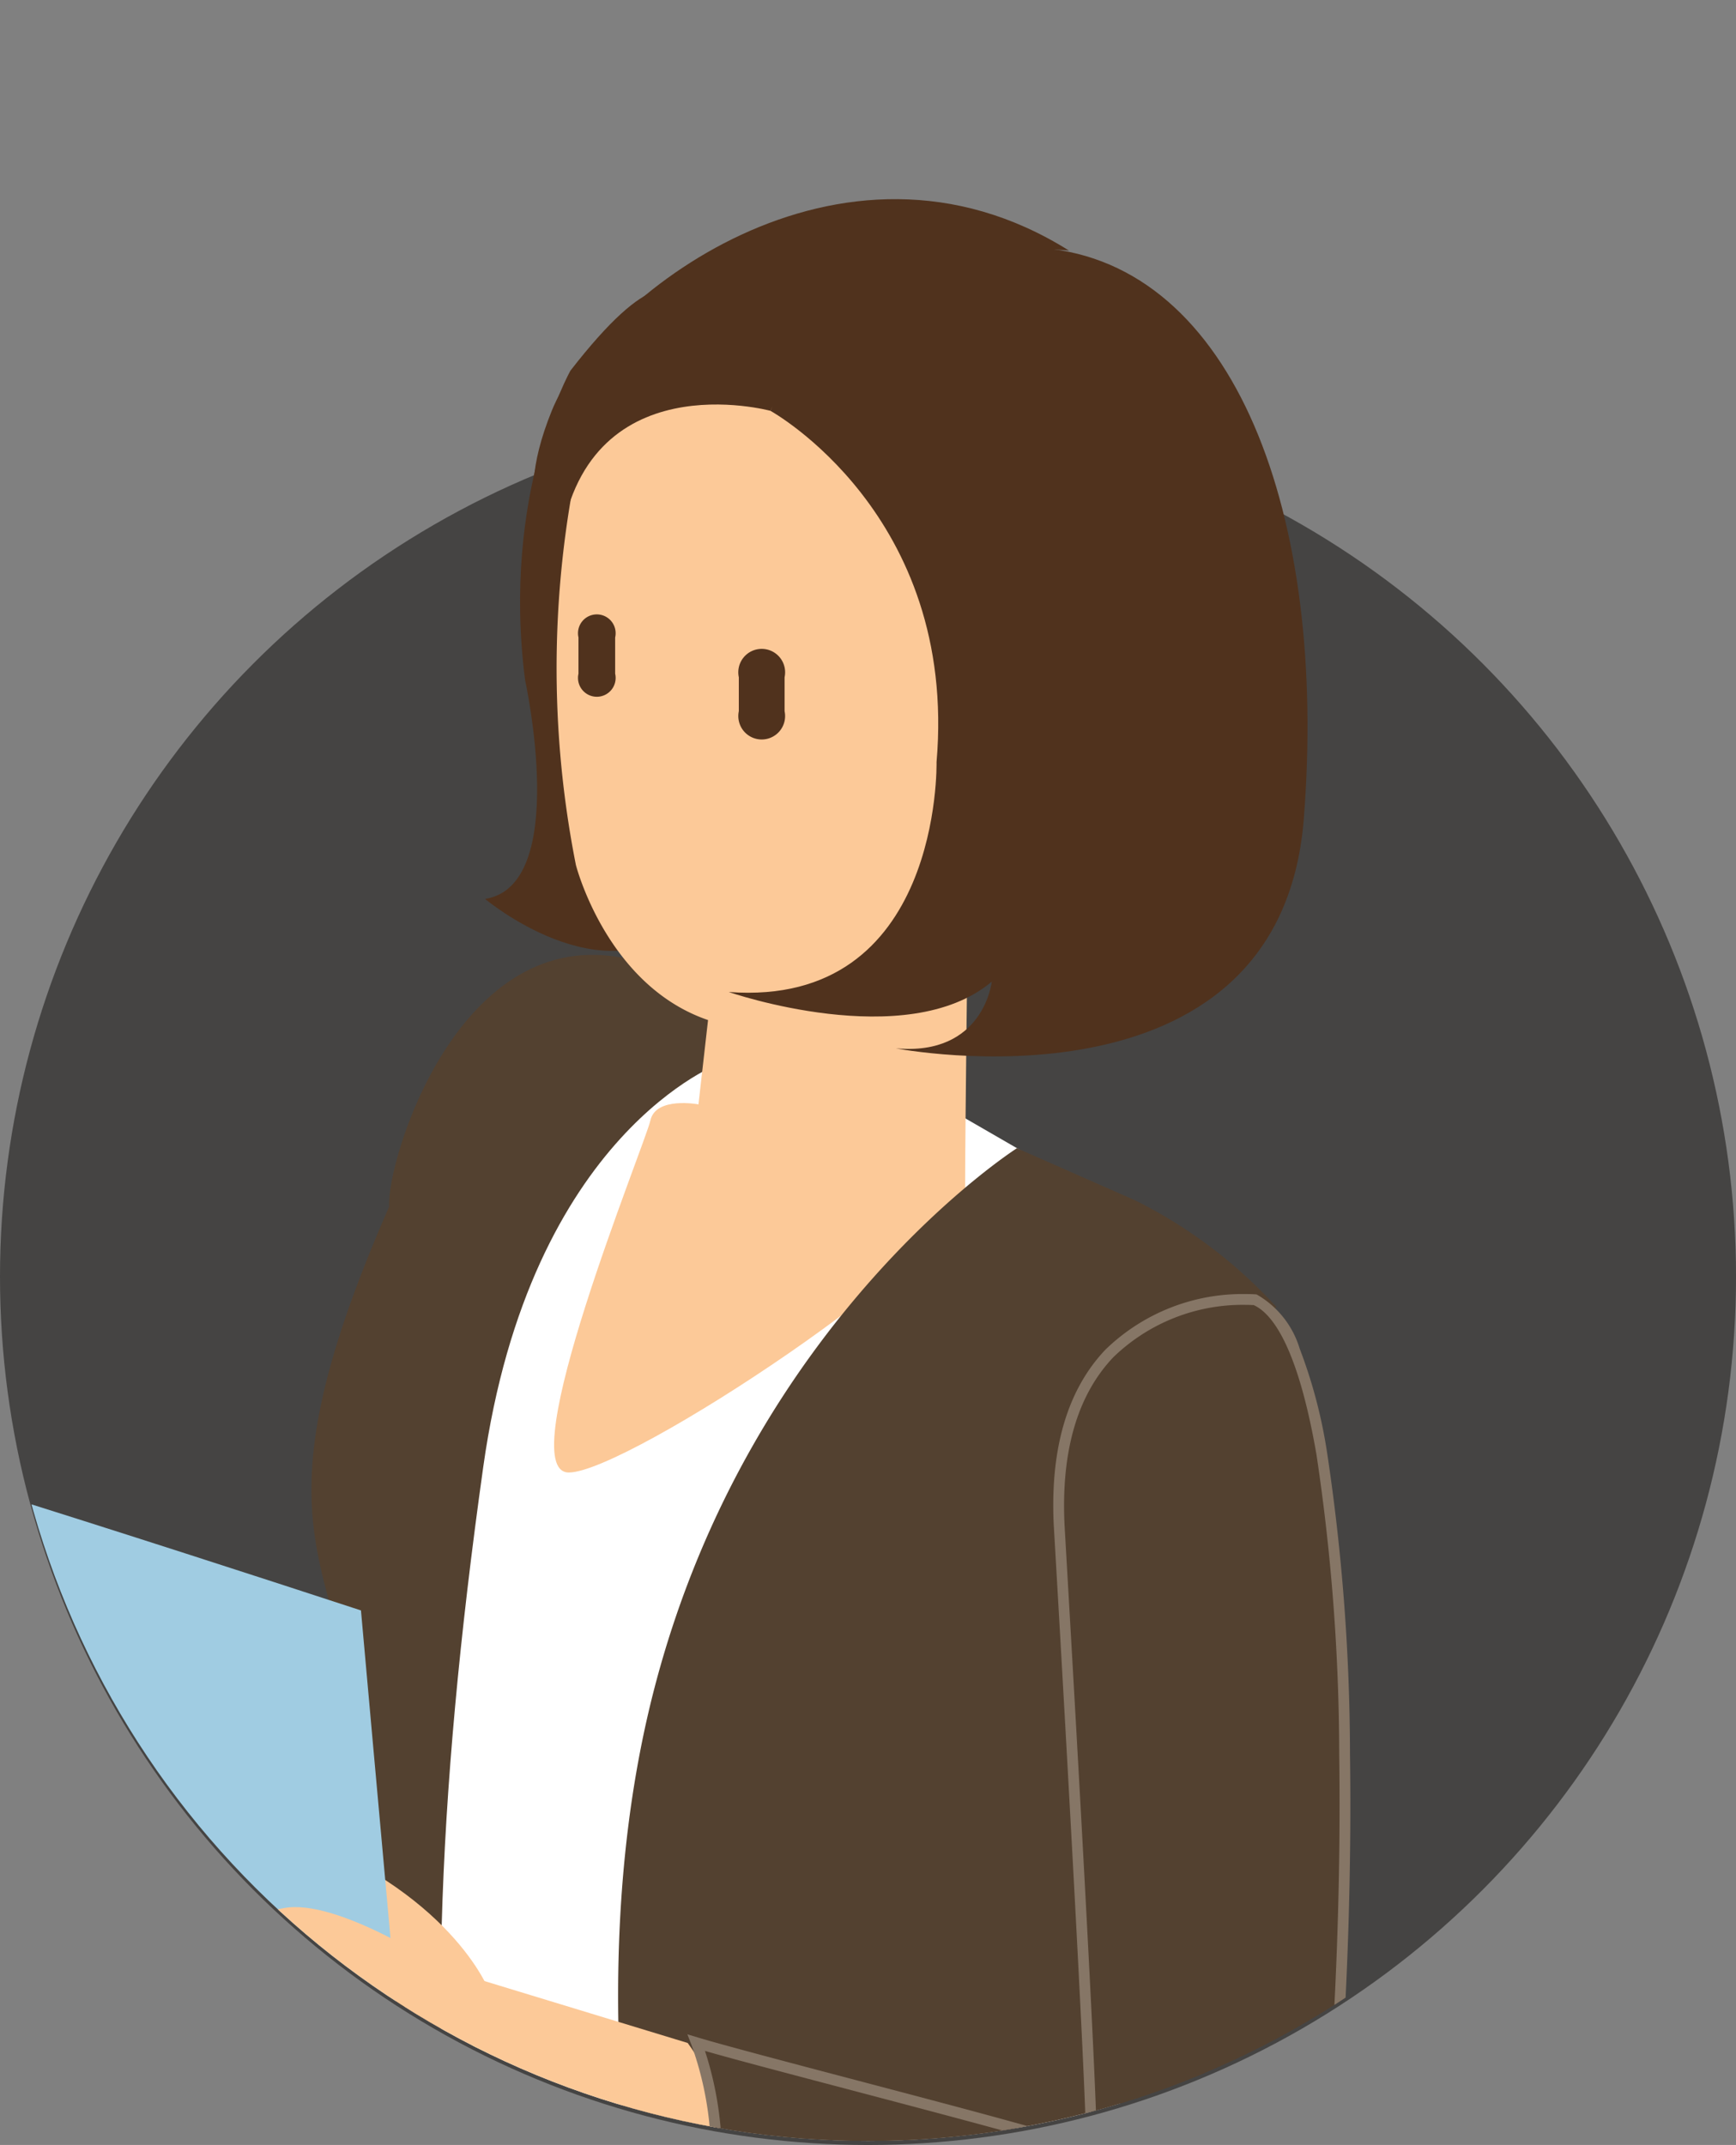 <svg xmlns="http://www.w3.org/2000/svg" xmlns:xlink="http://www.w3.org/1999/xlink" width="92.227" height="113.916" viewBox="0 0 92.227 113.916"><rect x="0" y="0" width="92.227" height="113.916" fill="#808080" stroke="none"/><defs><clipPath id="a"><path d="M1002.267,253.771a46.114,46.114,0,0,0,92.227,0c0-25.468-20.646-67.8-46.115-67.8S1002.267,228.3,1002.267,253.771Z" transform="translate(-1002.267 -185.968)" fill="none"/></clipPath></defs><circle cx="46.114" cy="46.114" r="46.114" transform="translate(0 21.689)" fill="#454443"/><g transform="translate(0)"><g clip-path="url(#a)"><g transform="translate(-10.686 10.574)"><path d="M1018.946,313.259s5.344,49,5.425,51.988c0,0-3.633,18.893-3.829,21.111a7.952,7.952,0,0,1,5.3,1.3s8.886-14,8.572-23.75c0,0-1.1-5.485-.642-9.115s6.08-20.52.359-39.156c0,0-11.617,1.68-15.189-2.383" transform="translate(-983.312 -133.436)" fill="#fcc998"/><path d="M1035.575,347.124a87.888,87.888,0,0,1-8.823,23.16,7.786,7.786,0,0,0-5.056-.715s-6.254,5.786-4.881,8.245c0,0,10.161,1.074,12.038-1.976s6.206-10.523,6.206-10.523l-.028,2.761s1.7,1.28,1.934.682a15.715,15.715,0,0,1,.983-1.811s1.744-17.815-2.372-19.823" transform="translate(-984.466 -116.647)" fill="#3d301e"/><path d="M1029.117,320.25s5.348,49.007,5.428,51.988c0,0-3.636,18.9-3.831,21.11a7.907,7.907,0,0,1,5.307,1.306s8.883-14,8.577-23.744c0,0-1.111-5.491-.646-9.129s6.08-20.516.354-39.149c0,0-11.616,1.68-15.19-2.383" transform="translate(-978.269 -129.97)" fill="#fcc998"/><path d="M1045.751,354.119a87.965,87.965,0,0,1-8.825,23.142,7.832,7.832,0,0,0-5.059-.7s-6.254,5.786-4.878,8.246c0,0,10.156,1.074,12.033-1.976s6-11.392,6-11.392l.184,3.633s1.7,1.276,1.93.679a16.556,16.556,0,0,1,.984-1.816s1.749-17.81-2.366-19.813" transform="translate(-979.422 -113.179)" fill="#3d301e"/><path d="M1024.245,258.236s-15.951,103.721-15.629,104.666,31.366,16.208,59.531,5.455c0,0,14.071-69-8.72-103.242,0,0-23.443,11.094-35.182-6.879" transform="translate(-988.436 -160.714)" fill="#80af43"/><path d="M1036.977,222.073l23,13.279s3.709.374,4.561,7.032-7.222,26.632-8.218,32.157c0,0-1.415,19.838-1.129,20.256.284.434-20.832,13.32-36.558-7.926,0,0-1.552-24.366-1.977-27.35-.432-2.968-5.312-12.176-.349-23.651s5.988-12.695,5.988-12.695,3.113-6.3,14.727.349Z" transform="translate(-985.717 -179.435)" fill="#fff"/><path d="M1035.116,225.589s-10.159,3.659-12.662,21.485-2.993,31.984-1.164,45.3l-2.5-2.5s-1.835-17.658-2.833-27.82-6.167-11.326,1.5-28.814c-.166-2.335,3.665-15.16,12.659-13.161-.5,0,10.333,3.828,5,5.5" transform="translate(-986.096 -179.732)" fill="#534130"/><path d="M1024.029,200.562s-3.681,6.519-2.407,16.438c0,0,2.407,10.909-2.125,11.616,0,0,6.234,5.243,10.624,1.276s-7.509-20.965.283-27.34c0,0,1.985-12.763-6.375-1.991" transform="translate(-983.039 -191.449)" fill="#50321d"/><path d="M1023.635,201.679a53.807,53.807,0,0,0-.57,23.458s3.561,14.02,17.66,6.522c10.726-5.7,8.4-17.623,7.693-21.231s-6.84-9.3-19.512-10.687c0,0-4.133-.836-5.271,1.939" transform="translate(-981.784 -189.773)" fill="#fcc998"/><path d="M1030.181,223.409l-.564,4.964s-2.268-.429-2.553.851-7.448,18.7-4.335,18.7,21.053-11.9,21.053-15.017.142-14.166.142-14.166-7.793,5.385-13.743,4.67" transform="translate(-981.824 -180.295)" fill="#fcc998"/><path d="M1044.816,194.787c-.422-.033-10.484-.99-14.451,8.646,0,0,9.957,5.488,8.825,18.658,0,0,.293,13.058-11.042,12.208,0,0,9.441,3.27,13.976-.55,0,0-.423,3.967-5.1,3.542,0,0,20.4,3.967,21.677-12.187s-3.684-29.462-13.885-30.316" transform="translate(-978.749 -192.189)" fill="#50321d"/><path d="M1033.8,204.281s-9.915-2.7-11.193,7.226c0,0-2.83-1.276-.423-7.226s15.3-16.157,27.485-8.506c0,0-10.765-1.412-15.869,8.506" transform="translate(-982.186 -193.037)" fill="#50321d"/><path d="M1023.443,259.5s-1.989-5.353-11.012-8.565l-.461,2.749,3.671,2.449Z" transform="translate(-986.77 -164.335)" fill="#fcc998"/><path d="M1024.986,246.193s-29.372-9.634-29.824-9.172,3.361,44.655,3.361,44.655,30.744,9.8,30.591,9.331c-.156-.45-4.128-44.813-4.128-44.813" transform="translate(-995.123 -171.239)" fill="#a0cce2"/><path d="M1059.2,235.181a25.478,25.478,0,0,0-7.5-5.669l-6.294-2.775s-14.026,8.939-19.192,28.424,1.334,40.982,1.334,40.982,15.824,1.994,23.819-4.166,1.665-34.983,1.665-34.983-3.329-16.829,6.164-21.814" transform="translate(-980.695 -176.33)" fill="#534130"/><path d="M1038.581,262.287l-13-3.959s-5.647-3.762-8.472-3.2-5.277.948-5.277.948-8.659-6.034-9.034-5.1.565,2.266.752,3.021-.377,2.075,1.319,4.517,10.351,7.531,10.351,7.531,7.724-.184,8.293-.565,15.065,7.347,15.065,7.347,3.762-5.462,0-10.544" transform="translate(-991.361 -164.361)" fill="#fcc998"/><path d="M1057.029,232.122s-11.01-.924-10.4,11.926c0,0,1.988,33.807,1.686,33.342s-17.437-4.74-20.956-5.8c0,0,2.908,7.491-1.07,10.4,0,0,26,9.485,26.457,9.639s4.592,1.983,7.039-6.734,3.826-50.017-2.755-52.766" transform="translate(-979.672 -173.668)" fill="#534130"/><path d="M1056.551,231.82h0c.312,0,.494.015.5.016l.045,0,.042.017a4.943,4.943,0,0,1,2.263,2.854,26.684,26.684,0,0,1,1.461,5.541,108.617,108.617,0,0,1,1.216,16.011c.165,11.272-.741,24.149-2.018,28.7-1.671,5.953-4.163,7.2-5.96,7.2a4.055,4.055,0,0,1-1.381-.251l-.062-.021-.005,0c-.454-.153-25.4-9.254-26.464-9.641l-.506-.184.435-.318c1.559-1.139,2.2-3.163,1.911-6.015a17.582,17.582,0,0,0-.94-4.046l-.213-.549.564.17c1.325.4,4.651,1.277,8.172,2.205,2.994.789,6.089,1.6,8.524,2.275,2.344.645,3.416.974,3.922,1.162-.01-3.148-1.223-24.455-1.719-32.888-.192-4.049.735-7.174,2.754-9.292A10.46,10.46,0,0,1,1056.551,231.82Zm.409.585c-.068,0-.209-.011-.409-.011h0a9.882,9.882,0,0,0-7.04,2.775c-1.907,2-2.78,4.981-2.6,8.864,0,.079.491,8.362.941,16.571.264,4.822.464,8.675.594,11.452.077,1.65.131,2.935.158,3.818.05,1.581.023,1.609-.077,1.715l-.085.09-.127,0a.292.292,0,0,1-.207-.087c-.589-.346-7.551-2.181-12.645-3.523-3.119-.822-6.086-1.6-7.653-2.053a18.107,18.107,0,0,1,.787,3.646,10.119,10.119,0,0,1-.189,3.539,5.336,5.336,0,0,1-1.551,2.682c3.529,1.287,25.493,9.3,25.974,9.463l.076.026a3.511,3.511,0,0,0,1.191.219,3.657,3.657,0,0,0,2.587-1.172,12.7,12.7,0,0,0,2.82-5.611c1.265-4.51,2.161-17.313,2-28.54a108.064,108.064,0,0,0-1.208-15.921C1059.3,234.6,1057.943,232.848,1056.96,232.405Z" transform="translate(-979.672 -173.668)" fill="#867666"/><path d="M1028.508,212.318a1.243,1.243,0,1,0,2.431,0v-1.8a1.244,1.244,0,1,0-2.431,0Z" transform="translate(-978.571 -185.122)" fill="#50321d"/><path d="M1022.813,210.926a1,1,0,1,0,1.949,0V209a1,1,0,1,0-1.949,0Z" transform="translate(-981.395 -185.72)" fill="#50321d"/></g></g></g></svg>